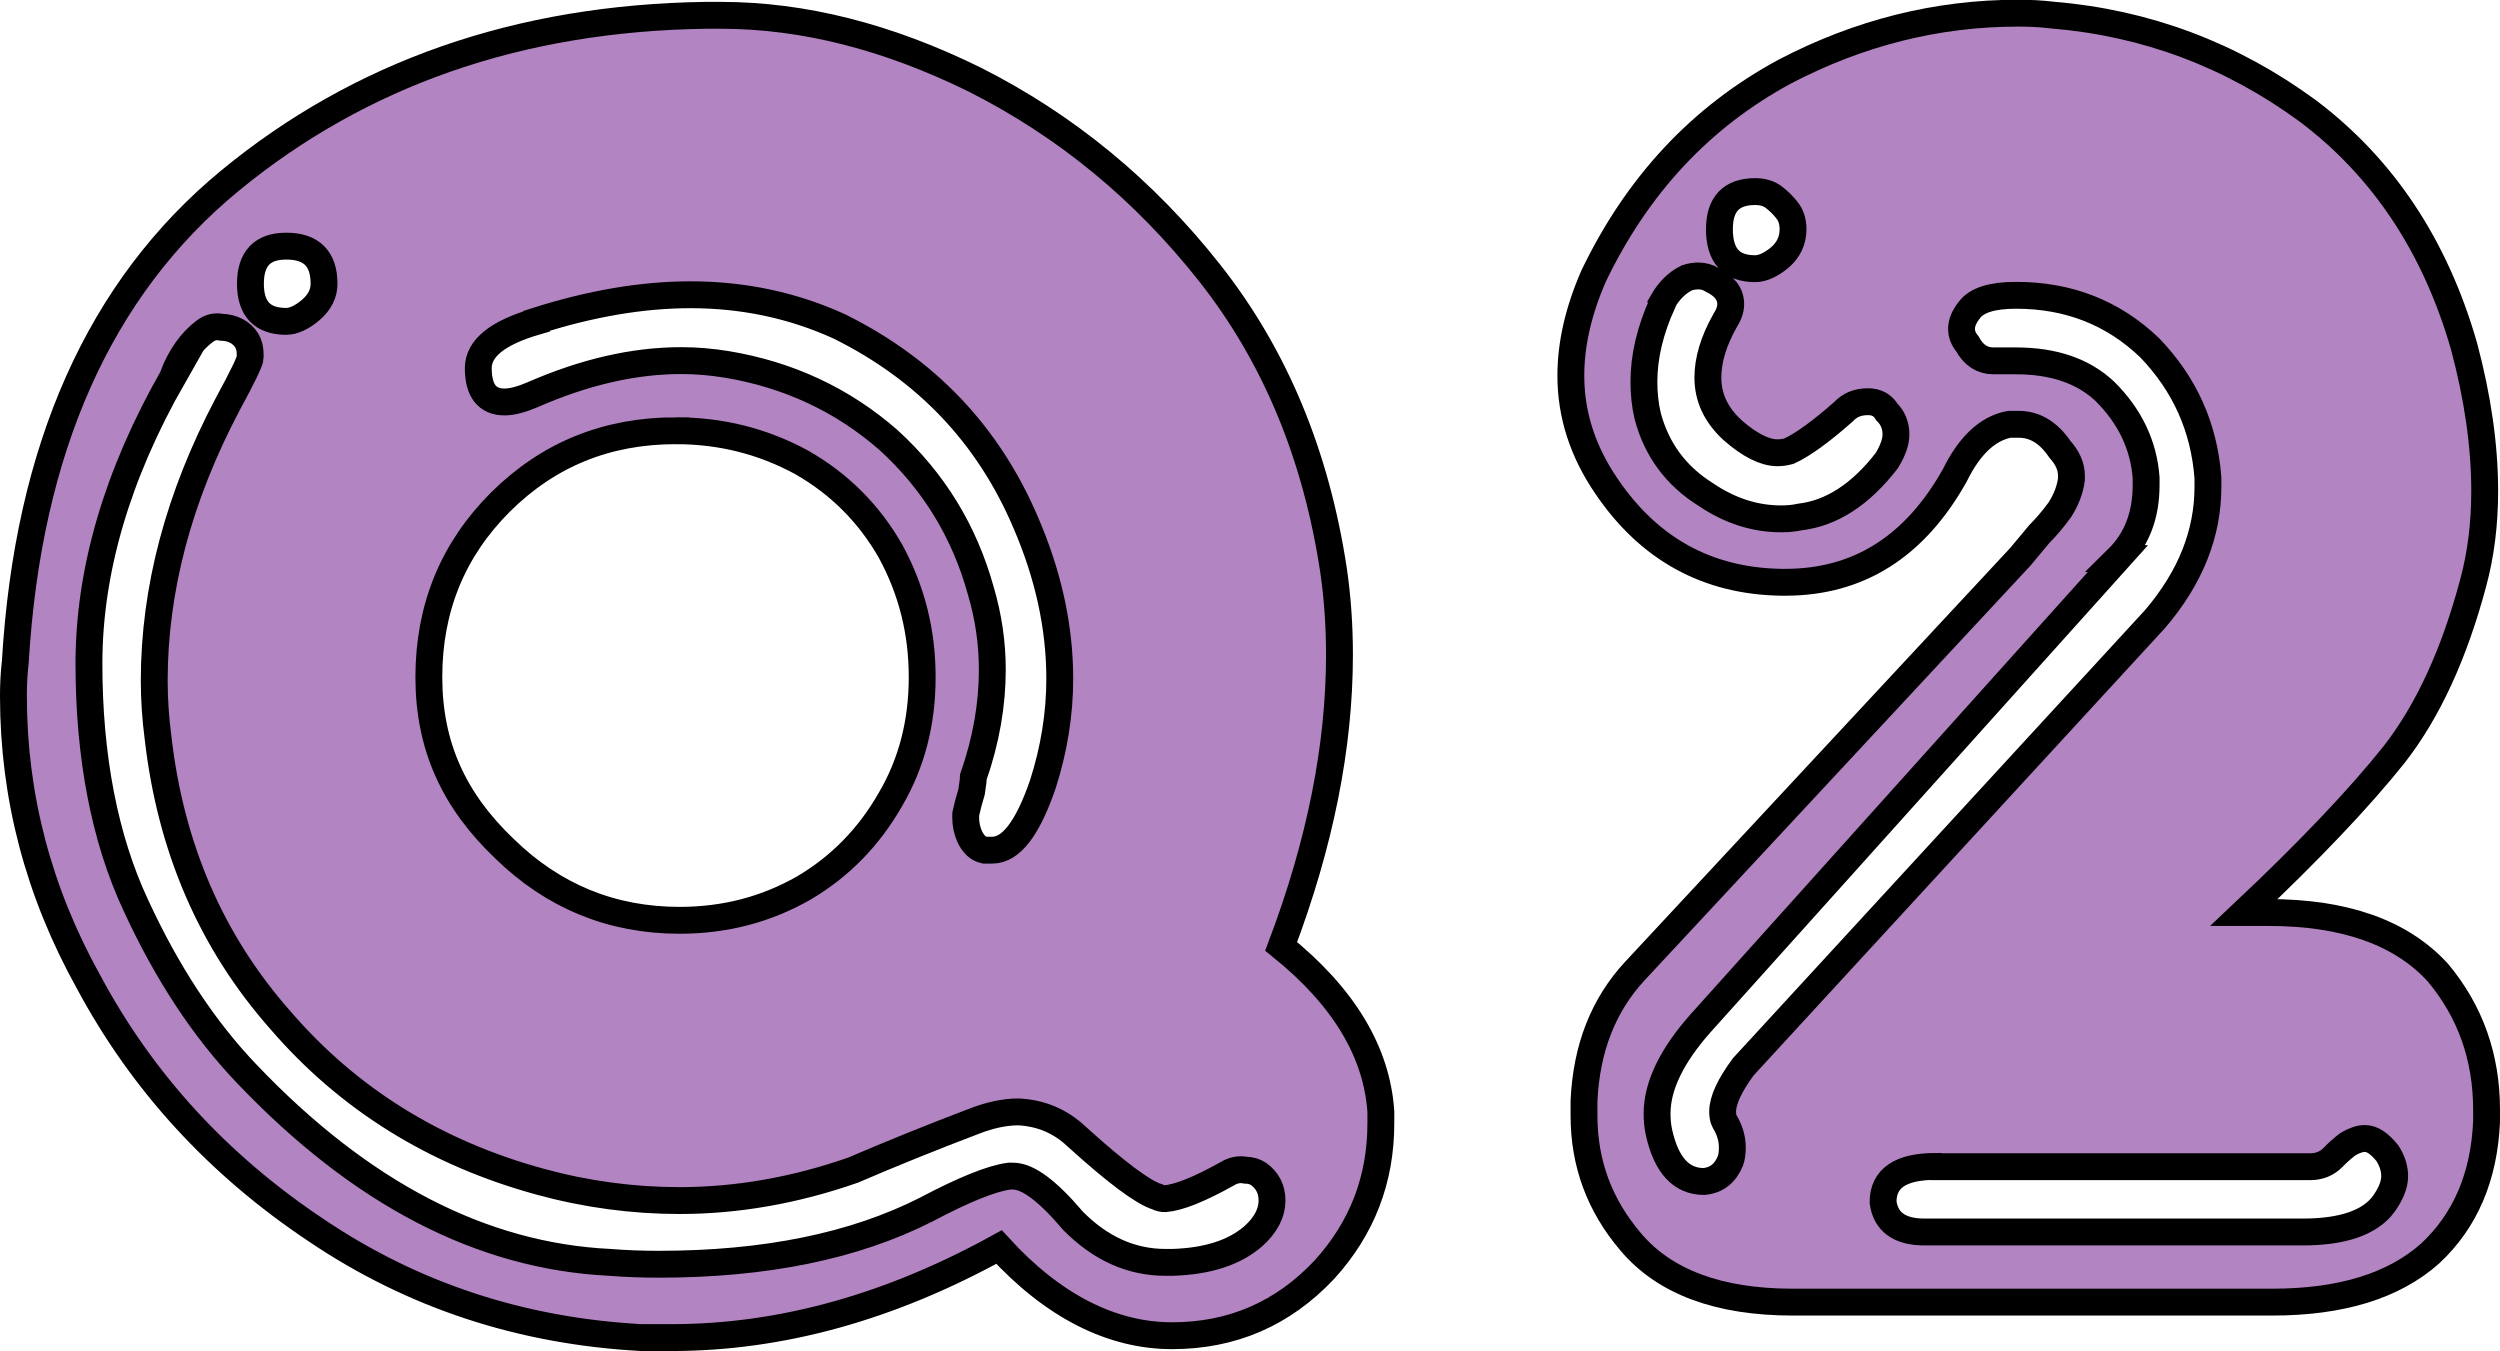 <?xml version="1.0" encoding="UTF-8"?><svg id="_レイヤー_2" xmlns="http://www.w3.org/2000/svg" viewBox="0 0 93.04 50.29"><defs><style>.cls-1{fill:#b284c2;stroke:#000;stroke-miterlimit:10;}</style></defs><g id="_レイヤー1"><g><path class="cls-1" d="M26.26,.57h.56c3.08,0,6.22,.8,9.45,2.39,3.41,1.72,6.32,4.12,8.75,7.2,2.43,3.08,3.96,6.77,4.61,11.07,.15,1.03,.22,2.07,.22,3.14,0,3.41-.72,7.02-2.17,10.85,2.32,1.87,3.56,3.92,3.71,6.15v.43c0,2.1-.7,3.91-2.1,5.45-1.54,1.64-3.43,2.46-5.67,2.46s-4.43-1.1-6.44-3.3c-4.06,2.24-8.12,3.37-12.19,3.37h-1.11c-4.48-.24-8.52-1.57-12.12-4-3.64-2.43-6.46-5.5-8.46-9.23-1.87-3.36-2.8-6.91-2.8-10.65,0-.42,.02-.84,.07-1.27,.47-7.93,3.13-13.9,7.98-17.9C13.41,2.73,19.31,.67,26.26,.57ZM6.45,14c-2.1,3.68-3.14,7.25-3.14,10.7s.58,6.5,1.74,8.98c1.16,2.52,2.54,4.62,4.14,6.29,4.24,4.45,8.74,6.78,13.5,7.01,.62,.05,1.23,.07,1.83,.07,3.97,0,7.28-.68,9.94-2.03,1.4-.74,2.43-1.16,3.1-1.25h.14c.56,0,1.3,.56,2.24,1.67,1.02,1.03,2.17,1.54,3.43,1.54h.27c1.31-.04,2.31-.37,3-.97,.47-.42,.7-.87,.7-1.33,0-.42-.17-.75-.5-.99-.14-.09-.3-.14-.48-.14-.24-.05-.47,0-.7,.14-1.02,.57-1.79,.88-2.3,.92-.1,0-.2-.02-.29-.07-.51-.15-1.51-.89-3-2.24-.6-.57-1.33-.88-2.17-.92-.51,0-1.07,.12-1.68,.36-1.58,.6-3.08,1.21-4.48,1.81-2.15,.75-4.3,1.13-6.45,1.13-1.73,0-3.46-.23-5.18-.7-3.92-1.07-7.15-3.08-9.68-6.02-2.56-2.9-4.08-6.4-4.55-10.52-.09-.7-.14-1.4-.14-2.1,0-3.41,.91-6.84,2.73-10.29,.56-1.03,.84-1.61,.84-1.74v-.14c0-.38-.17-.66-.5-.85-.18-.09-.37-.14-.56-.14-.23-.05-.43,0-.62,.14-.51,.38-.91,.94-1.2,1.69Zm4.2-4.84c-.89,0-1.33,.47-1.33,1.4s.44,1.4,1.33,1.4c.27,0,.58-.14,.91-.42,.33-.28,.5-.61,.5-.98,0-.93-.47-1.4-1.4-1.4Zm14.5,6.87c-2.58,0-4.75,.89-6.53,2.66-1.77,1.77-2.66,3.94-2.66,6.51s.94,4.6,2.81,6.38c1.82,1.78,4,2.67,6.52,2.67,1.68,0,3.22-.4,4.62-1.2,1.36-.8,2.43-1.9,3.23-3.3,.79-1.35,1.18-2.86,1.18-4.55s-.39-3.24-1.18-4.69c-.8-1.4-1.9-2.5-3.3-3.3-1.45-.79-3.01-1.18-4.69-1.18Zm-5.18-4.07c-1.45,.42-2.17,1-2.17,1.74,0,.84,.33,1.26,.98,1.26,.27,0,.62-.09,1.04-.27,1.92-.84,3.76-1.27,5.54-1.27,.56,0,1.12,.05,1.68,.14,2.29,.38,4.3,1.31,6.02,2.81,1.69,1.54,2.83,3.41,3.44,5.61,.29,.98,.43,1.96,.43,2.94,0,1.3-.23,2.63-.7,3.98,0,.05-.02,.23-.07,.56-.1,.33-.17,.61-.22,.84v.14c0,.24,.05,.47,.15,.7,.14,.29,.32,.45,.55,.5h.29c.7,0,1.32-.82,1.88-2.45,.42-1.31,.63-2.62,.63-3.93,0-1.92-.42-3.85-1.27-5.82-1.39-3.26-3.7-5.69-6.93-7.29-1.73-.79-3.58-1.18-5.54-1.18-1.81,0-3.72,.33-5.73,.97Z"/><path class="cls-1" d="M59.3,10.29c1.63-3.4,4-5.94,7.13-7.63,2.76-1.44,5.65-2.17,8.68-2.17,.42,0,.84,.02,1.26,.07,3.5,.29,6.67,1.48,9.52,3.57,2.8,2.11,4.74,5.03,5.81,8.75,.51,1.91,.77,3.71,.77,5.4,0,1.21-.14,2.35-.43,3.42-.7,2.62-1.67,4.75-2.94,6.38-1.3,1.63-3.16,3.59-5.59,5.88h.91c2.85,0,4.95,.75,6.31,2.24,1.21,1.45,1.81,3.15,1.81,5.11v.43c-.09,2.05-.79,3.69-2.1,4.91-1.36,1.21-3.32,1.81-5.88,1.81h-17.84c-2.76,0-4.77-.75-6.03-2.24-1.16-1.36-1.74-2.92-1.74-4.7v-.55c.09-1.96,.72-3.57,1.9-4.84l14.34-15.41c.24-.29,.47-.56,.7-.84,.24-.24,.5-.54,.77-.91,.24-.38,.38-.75,.43-1.13v-.14c0-.33-.14-.66-.43-.98-.42-.62-.93-.93-1.54-.93h-.34c-.8,.15-1.48,.78-2.03,1.9-1.49,2.66-3.59,3.98-6.31,3.98h-.14c-2.76-.04-4.93-1.24-6.51-3.57-.89-1.3-1.33-2.67-1.33-4.12,0-1.17,.28-2.41,.85-3.71Zm2.58,.97c-.47,1.03-.7,2.01-.7,2.95,0,.42,.04,.85,.14,1.27,.33,1.25,1.05,2.23,2.17,2.93,.89,.6,1.82,.9,2.8,.9,.24,0,.47-.02,.7-.07,1.17-.14,2.25-.83,3.23-2.1,.23-.38,.34-.7,.34-.97,0-.33-.11-.61-.34-.84-.15-.25-.38-.38-.7-.38-.38,0-.68,.12-.92,.38-.83,.73-1.5,1.22-2.02,1.46-.15,.04-.29,.06-.43,.06-.47,0-1.03-.28-1.67-.84-.62-.57-.92-1.22-.92-1.96,0-.65,.21-1.35,.63-2.1,.15-.23,.22-.44,.22-.63,0-.38-.23-.68-.7-.91-.15-.09-.31-.14-.5-.14-.14,0-.28,.02-.43,.07-.37,.18-.67,.48-.91,.9Zm16.94,9.53l-15.54,17.3c-1.07,1.21-1.61,2.33-1.61,3.35,0,.24,.02,.47,.07,.7,.27,1.22,.83,1.83,1.67,1.83,.47-.04,.8-.3,.99-.77,.05-.14,.07-.3,.07-.5,0-.33-.1-.66-.29-.97-.05-.09-.07-.21-.07-.36,0-.42,.26-.98,.77-1.67l15.33-16.67c1.31-1.54,1.96-3.17,1.96-4.91v-.34c-.14-1.87-.86-3.48-2.17-4.84-1.36-1.3-3.01-1.95-4.97-1.95-.89,0-1.47,.18-1.74,.55-.19,.24-.29,.47-.29,.7,0,.19,.07,.38,.22,.56,.23,.42,.55,.63,.97,.63h.84c1.4,0,2.5,.38,3.3,1.13,.93,.92,1.45,2,1.54,3.22v.27c0,1.13-.35,2.04-1.06,2.74Zm-13.5-13.66c-.89,0-1.33,.47-1.33,1.4,0,.98,.44,1.47,1.33,1.47,.27,0,.58-.14,.91-.41,.33-.28,.5-.64,.5-1.06,0-.27-.07-.51-.22-.7-.14-.18-.3-.34-.48-.48-.19-.15-.43-.22-.7-.22Zm6.72,36.28c-1.31,0-1.96,.44-1.96,1.33,.1,.74,.62,1.11,1.54,1.11h14.08c1.49,0,2.5-.35,3.01-1.04,.27-.38,.41-.72,.41-1.04,0-.28-.09-.57-.27-.85-.29-.36-.56-.55-.84-.55-.18,0-.39,.07-.63,.21-.18,.14-.37,.3-.56,.5-.23,.23-.51,.34-.84,.34h-13.93Z"/></g></g></svg>